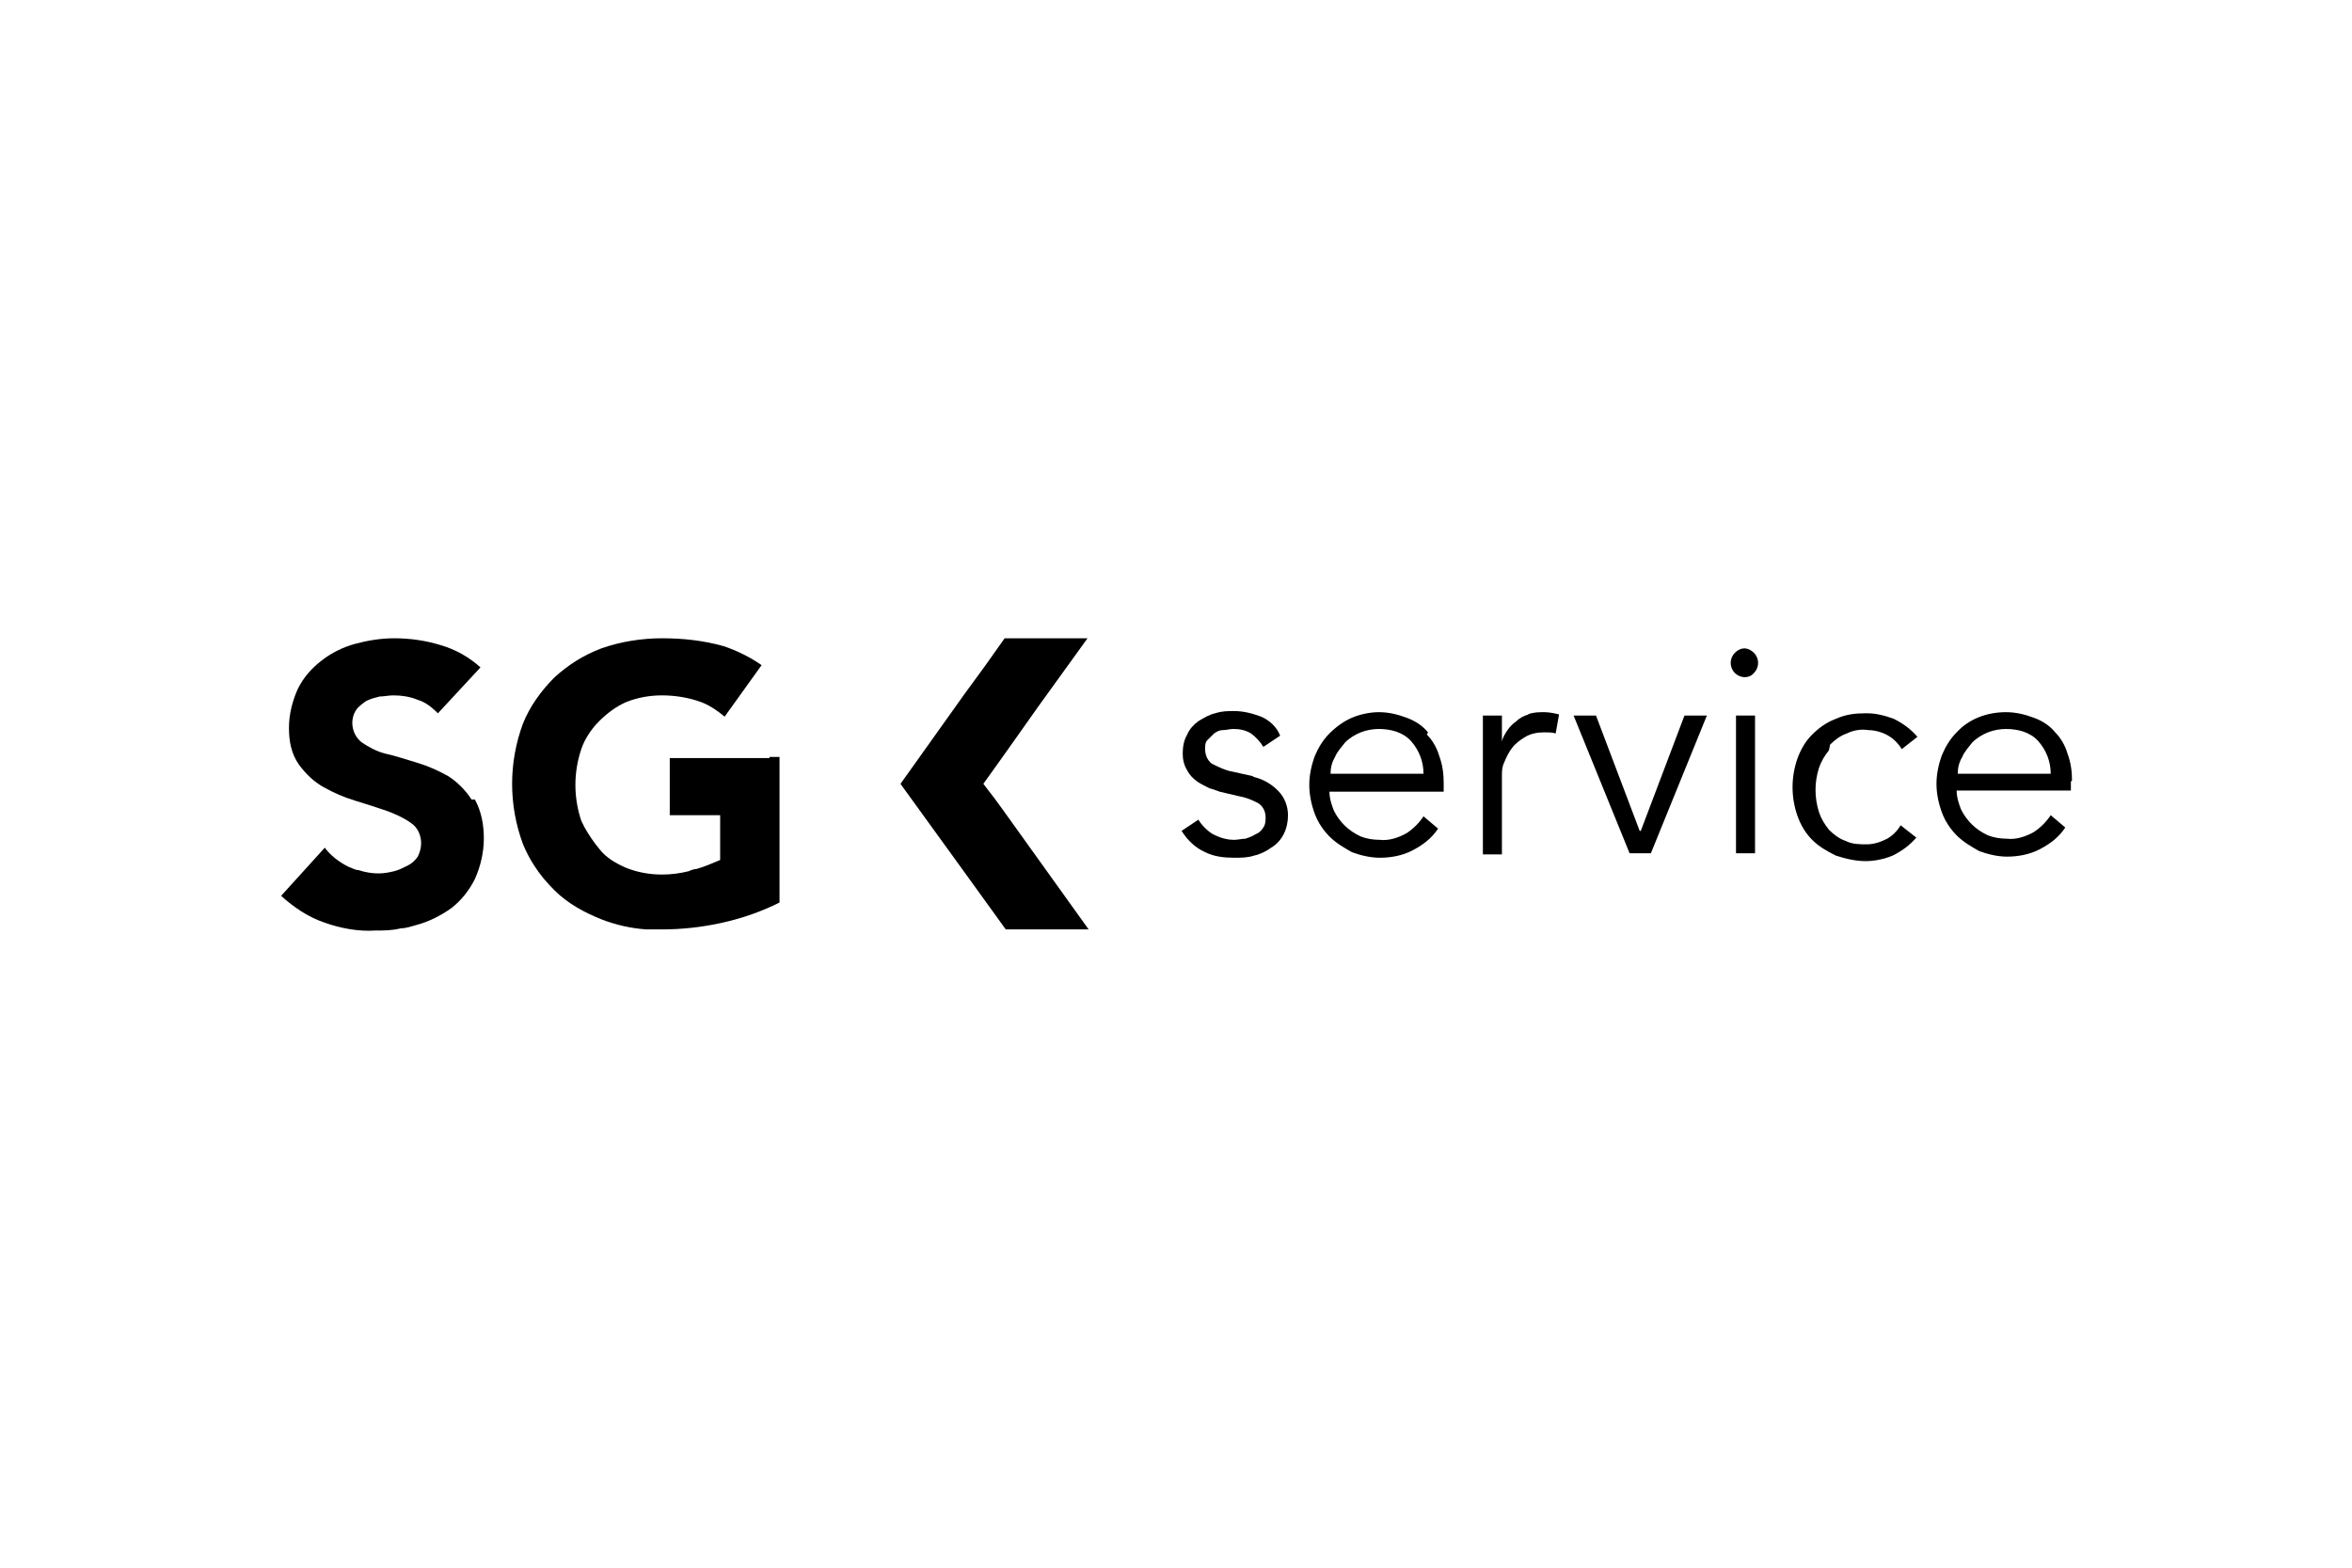 <?xml version="1.0" encoding="UTF-8"?>
<svg xmlns="http://www.w3.org/2000/svg" id="Ebene_1" data-name="Ebene 1" version="1.1" viewBox="0 0 210 140">
  <defs>
    <style>
      .cls-1 {
        fill: #000;
        stroke-width: 0px;
      }
    </style>
  </defs>
  <g id="SGService_Logo" data-name="SGService Logo">
    <path id="Pfad_16" data-name="Pfad 16" class="cls-1" d="M42.1,71.4c-.5-.8-1.3-1.6-2.1-2.1-.9-.5-1.8-.9-2.8-1.2-1-.3-1.9-.6-2.8-.8-.8-.2-1.5-.6-2.1-1-.9-.7-1.1-2-.5-2.9.2-.3.6-.6.9-.8.4-.2.8-.3,1.2-.4.4,0,.8-.1,1.2-.1.7,0,1.5.1,2.2.4.7.2,1.3.7,1.8,1.2l3.8-4.1c-1-.9-2.2-1.6-3.6-2-1.3-.4-2.7-.6-4.1-.6-1.2,0-2.4.2-3.5.5-1.1.3-2.1.8-3,1.5-.9.7-1.6,1.5-2.1,2.5-.5,1.1-.8,2.3-.8,3.5,0,1.2.2,2.3.9,3.3.6.8,1.3,1.5,2.2,2,.9.5,1.8.9,2.8,1.2,1,.3,1.9.6,2.8.9.8.3,1.5.6,2.2,1.1.6.4.9,1.1.9,1.8,0,.4-.1.8-.3,1.2-.2.3-.5.6-.9.8-.4.2-.8.4-1.2.5-.4.1-.9.2-1.4.2-.6,0-1.2-.1-1.8-.3-.3,0-.6-.2-.9-.3-.8-.4-1.6-1-2.1-1.7l-3.9,4.3c1.1,1,2.4,1.9,3.9,2.4,1.4.5,3,.8,4.5.7.8,0,1.5,0,2.3-.2.5,0,1-.2,1.4-.3,1.1-.3,2.1-.8,3.1-1.5.9-.7,1.6-1.6,2.1-2.6.5-1.1.8-2.4.8-3.6,0-1.2-.2-2.4-.8-3.5Z"></path>
    <path id="Pfad_17" data-name="Pfad 17" class="cls-1" d="M68.7,67.7h-8.9v5.1h4.5v4c-.7.3-1.4.6-2.1.8-.2,0-.5.1-.7.2-.8.2-1.6.3-2.4.3-1.1,0-2.2-.2-3.2-.6-.9-.4-1.8-.9-2.4-1.7-.5-.6-.9-1.2-1.3-1.9h0c-.1-.2-.2-.4-.3-.6-.7-2.1-.7-4.3,0-6.4.3-.9.9-1.8,1.6-2.5.7-.7,1.5-1.3,2.4-1.7,1-.4,2.1-.6,3.2-.6,1.2,0,2.4.2,3.5.6.8.3,1.5.8,2.1,1.3l3.3-4.6c-1-.7-2.2-1.3-3.4-1.7-1.8-.5-3.6-.7-5.5-.7-1.8,0-3.7.3-5.4.9-1.6.6-3,1.5-4.2,2.6-1.2,1.2-2.2,2.6-2.8,4.1-1.3,3.5-1.3,7.3,0,10.8.3.7.6,1.3,1,1.9h0c.5.8,1.1,1.5,1.8,2.2,1.2,1.2,2.7,2,4.2,2.6,1.3.5,2.6.8,4,.9.5,0,.9,0,1.4,0,1.8,0,3.6-.2,5.4-.6,1.8-.4,3.5-1,5.1-1.8v-13h-.9Z"></path>
    <g id="Gruppe_45" data-name="Gruppe 45">
      <path id="Pfad_18" data-name="Pfad 18" class="cls-1" d="M185,69.7c0-.8-.1-1.6-.4-2.4-.2-.7-.6-1.4-1.1-1.9-.5-.6-1.1-1-1.9-1.3-.8-.3-1.6-.5-2.5-.5-1.7,0-3.3.6-4.4,1.8-.6.6-1,1.3-1.3,2-.3.8-.5,1.7-.5,2.6,0,.9.2,1.8.5,2.6.3.8.8,1.5,1.3,2,.6.6,1.3,1,2,1.4.8.3,1.7.5,2.5.5,1,0,2-.2,2.8-.6,1-.5,1.8-1.1,2.4-2l-1.3-1.1c-.4.6-.9,1.1-1.5,1.5-.7.4-1.6.7-2.4.6-.6,0-1.2-.1-1.7-.3-1.1-.5-1.9-1.3-2.4-2.3-.2-.5-.4-1.1-.4-1.7h10.2v-.8ZM174.8,69.1c0-.5.1-1,.4-1.5.2-.5.6-.9.9-1.3.4-.4.9-.7,1.4-.9.5-.2,1.1-.3,1.6-.3,1.1,0,2.2.3,2.9,1.1.7.8,1.1,1.8,1.1,2.9h-8.3Z"></path>
      <path id="Pfad_19" data-name="Pfad 19" class="cls-1" d="M155,67.3v8.9h1.7v-12.3h-1.7v3.4Z"></path>
      <path id="Pfad_20" data-name="Pfad 20" class="cls-1" d="M163.4,66.5c.4-.4.9-.8,1.5-1,.6-.3,1.3-.4,1.9-.3.6,0,1.3.2,1.8.5.5.3.9.7,1.2,1.2l1.4-1.1c-.6-.7-1.3-1.2-2.1-1.6-.8-.3-1.6-.5-2.4-.5h-.2c-.9,0-1.7.1-2.6.5-.8.3-1.5.8-2.1,1.4-.6.6-1,1.3-1.3,2.1-.6,1.7-.6,3.5,0,5.2.3.8.7,1.5,1.3,2.1.6.6,1.3,1,2.1,1.4.9.3,1.8.5,2.7.5.8,0,1.7-.2,2.4-.5.8-.4,1.5-.9,2.1-1.6l-1.4-1.1c-.3.5-.7.9-1.2,1.2-.6.3-1.2.5-1.8.5-.7,0-1.3,0-1.9-.3-.6-.2-1.1-.6-1.5-1-.4-.5-.7-1-.9-1.6-.4-1.3-.4-2.6,0-3.9.2-.6.5-1.1.9-1.6Z"></path>
      <path id="Pfad_21" data-name="Pfad 21" class="cls-1" d="M155.8,57.9c-.3,0-.6.1-.9.4-.5.5-.5,1.3,0,1.8,0,0,0,0,0,0,.5.5,1.3.5,1.7,0,.5-.5.5-1.3,0-1.8,0,0,0,0,0,0-.2-.2-.5-.4-.9-.4Z"></path>
      <path id="Pfad_22" data-name="Pfad 22" class="cls-1" d="M146.4,74.2h0l-3.9-10.3h-2l5,12.3h1.9l5-12.3h-2l-3.9,10.3Z"></path>
      <path id="Pfad_23" data-name="Pfad 23" class="cls-1" d="M136.5,63.8c-.4.1-.8.3-1.1.6-.3.2-.6.5-.8.8-.2.3-.4.6-.5,1h0v-2.3h-1.7c0,.9,0,1.6,0,2.2,0,.6,0,1.1,0,1.7v8.5h1.7v-6.9s0,0,0-.1c0-.4,0-.8.2-1.2.2-.5.4-.9.7-1.3.3-.4.7-.7,1.2-1,.5-.3,1.1-.4,1.7-.4.3,0,.7,0,1,.1l.3-1.7c-.4-.1-.9-.2-1.3-.2-.5,0-1,0-1.5.2Z"></path>
      <path id="Pfad_24" data-name="Pfad 24" class="cls-1" d="M111.8,69.3l-1.8-.4c-.6-.1-1.2-.4-1.8-.7-.4-.3-.6-.8-.6-1.3,0-.3,0-.6.2-.8.2-.2.4-.4.6-.6.3-.2.5-.3.8-.3.3,0,.6-.1.9-.1.6,0,1.1.1,1.6.4.4.3.8.7,1.1,1.2l1.5-1c-.3-.8-1-1.4-1.7-1.7-.8-.3-1.6-.5-2.4-.5-.6,0-1.1,0-1.7.2-.5.1-1,.4-1.5.7-.4.3-.8.7-1,1.2-.3.5-.4,1.1-.4,1.7,0,.5.1,1,.4,1.5.2.4.5.7.9,1,.3.2.7.4,1.1.6.4.1.6.2.9.3l1.7.4c.6.1,1.1.3,1.7.6.5.3.7.8.7,1.3,0,.3,0,.6-.2.9-.2.3-.4.5-.7.6-.3.2-.6.3-.9.4-.3,0-.7.1-1,.1-.7,0-1.3-.2-1.9-.5-.5-.3-1-.8-1.3-1.3l-1.5,1c.5.8,1.2,1.5,2.1,1.9.8.4,1.7.5,2.6.5.6,0,1.2,0,1.8-.2.5-.1,1.1-.4,1.5-.7,1-.6,1.5-1.7,1.5-2.9,0-.8-.3-1.6-.9-2.2-.6-.6-1.3-1-2.1-1.2Z"></path>
      <path id="Pfad_25" data-name="Pfad 25" class="cls-1" d="M127.5,65.4c-.5-.6-1.1-1-1.9-1.3-.8-.3-1.6-.5-2.5-.5-.8,0-1.7.2-2.4.5-.7.3-1.4.8-2,1.4-.6.6-1,1.3-1.3,2-.3.8-.5,1.7-.5,2.6,0,.9.2,1.8.5,2.6.3.8.8,1.5,1.3,2,.6.6,1.3,1,2,1.4.8.3,1.7.5,2.5.5,1,0,2-.2,2.8-.6,1-.5,1.8-1.1,2.4-2l-1.3-1.1c-.4.6-.9,1.1-1.5,1.5-.7.4-1.6.7-2.4.6-.6,0-1.2-.1-1.7-.3-1.1-.5-1.9-1.3-2.4-2.3-.2-.5-.4-1.1-.4-1.7h10.2v-.8c0-.8-.1-1.6-.4-2.4-.2-.7-.6-1.4-1.1-1.9ZM118.8,69.1c0-.5.1-1,.4-1.5.2-.5.6-.9.9-1.3.4-.4.9-.7,1.4-.9.5-.2,1.1-.3,1.6-.3,1.1,0,2.2.3,2.9,1.1.7.8,1.1,1.8,1.1,2.9h-8.3Z"></path>
    </g>
    <path id="Pfad_26" data-name="Pfad 26" class="cls-1" d="M88.8,71.3l-1-1.3,2-2.8,2.9-4.1h0l4.4-6.1h-7.4l-1.7,2.4-1.9,2.6-5.7,8,5.5,7.6,3.9,5.4h7.4l-7.6-10.6-.8-1.1Z"></path>
  </g>
</svg>
